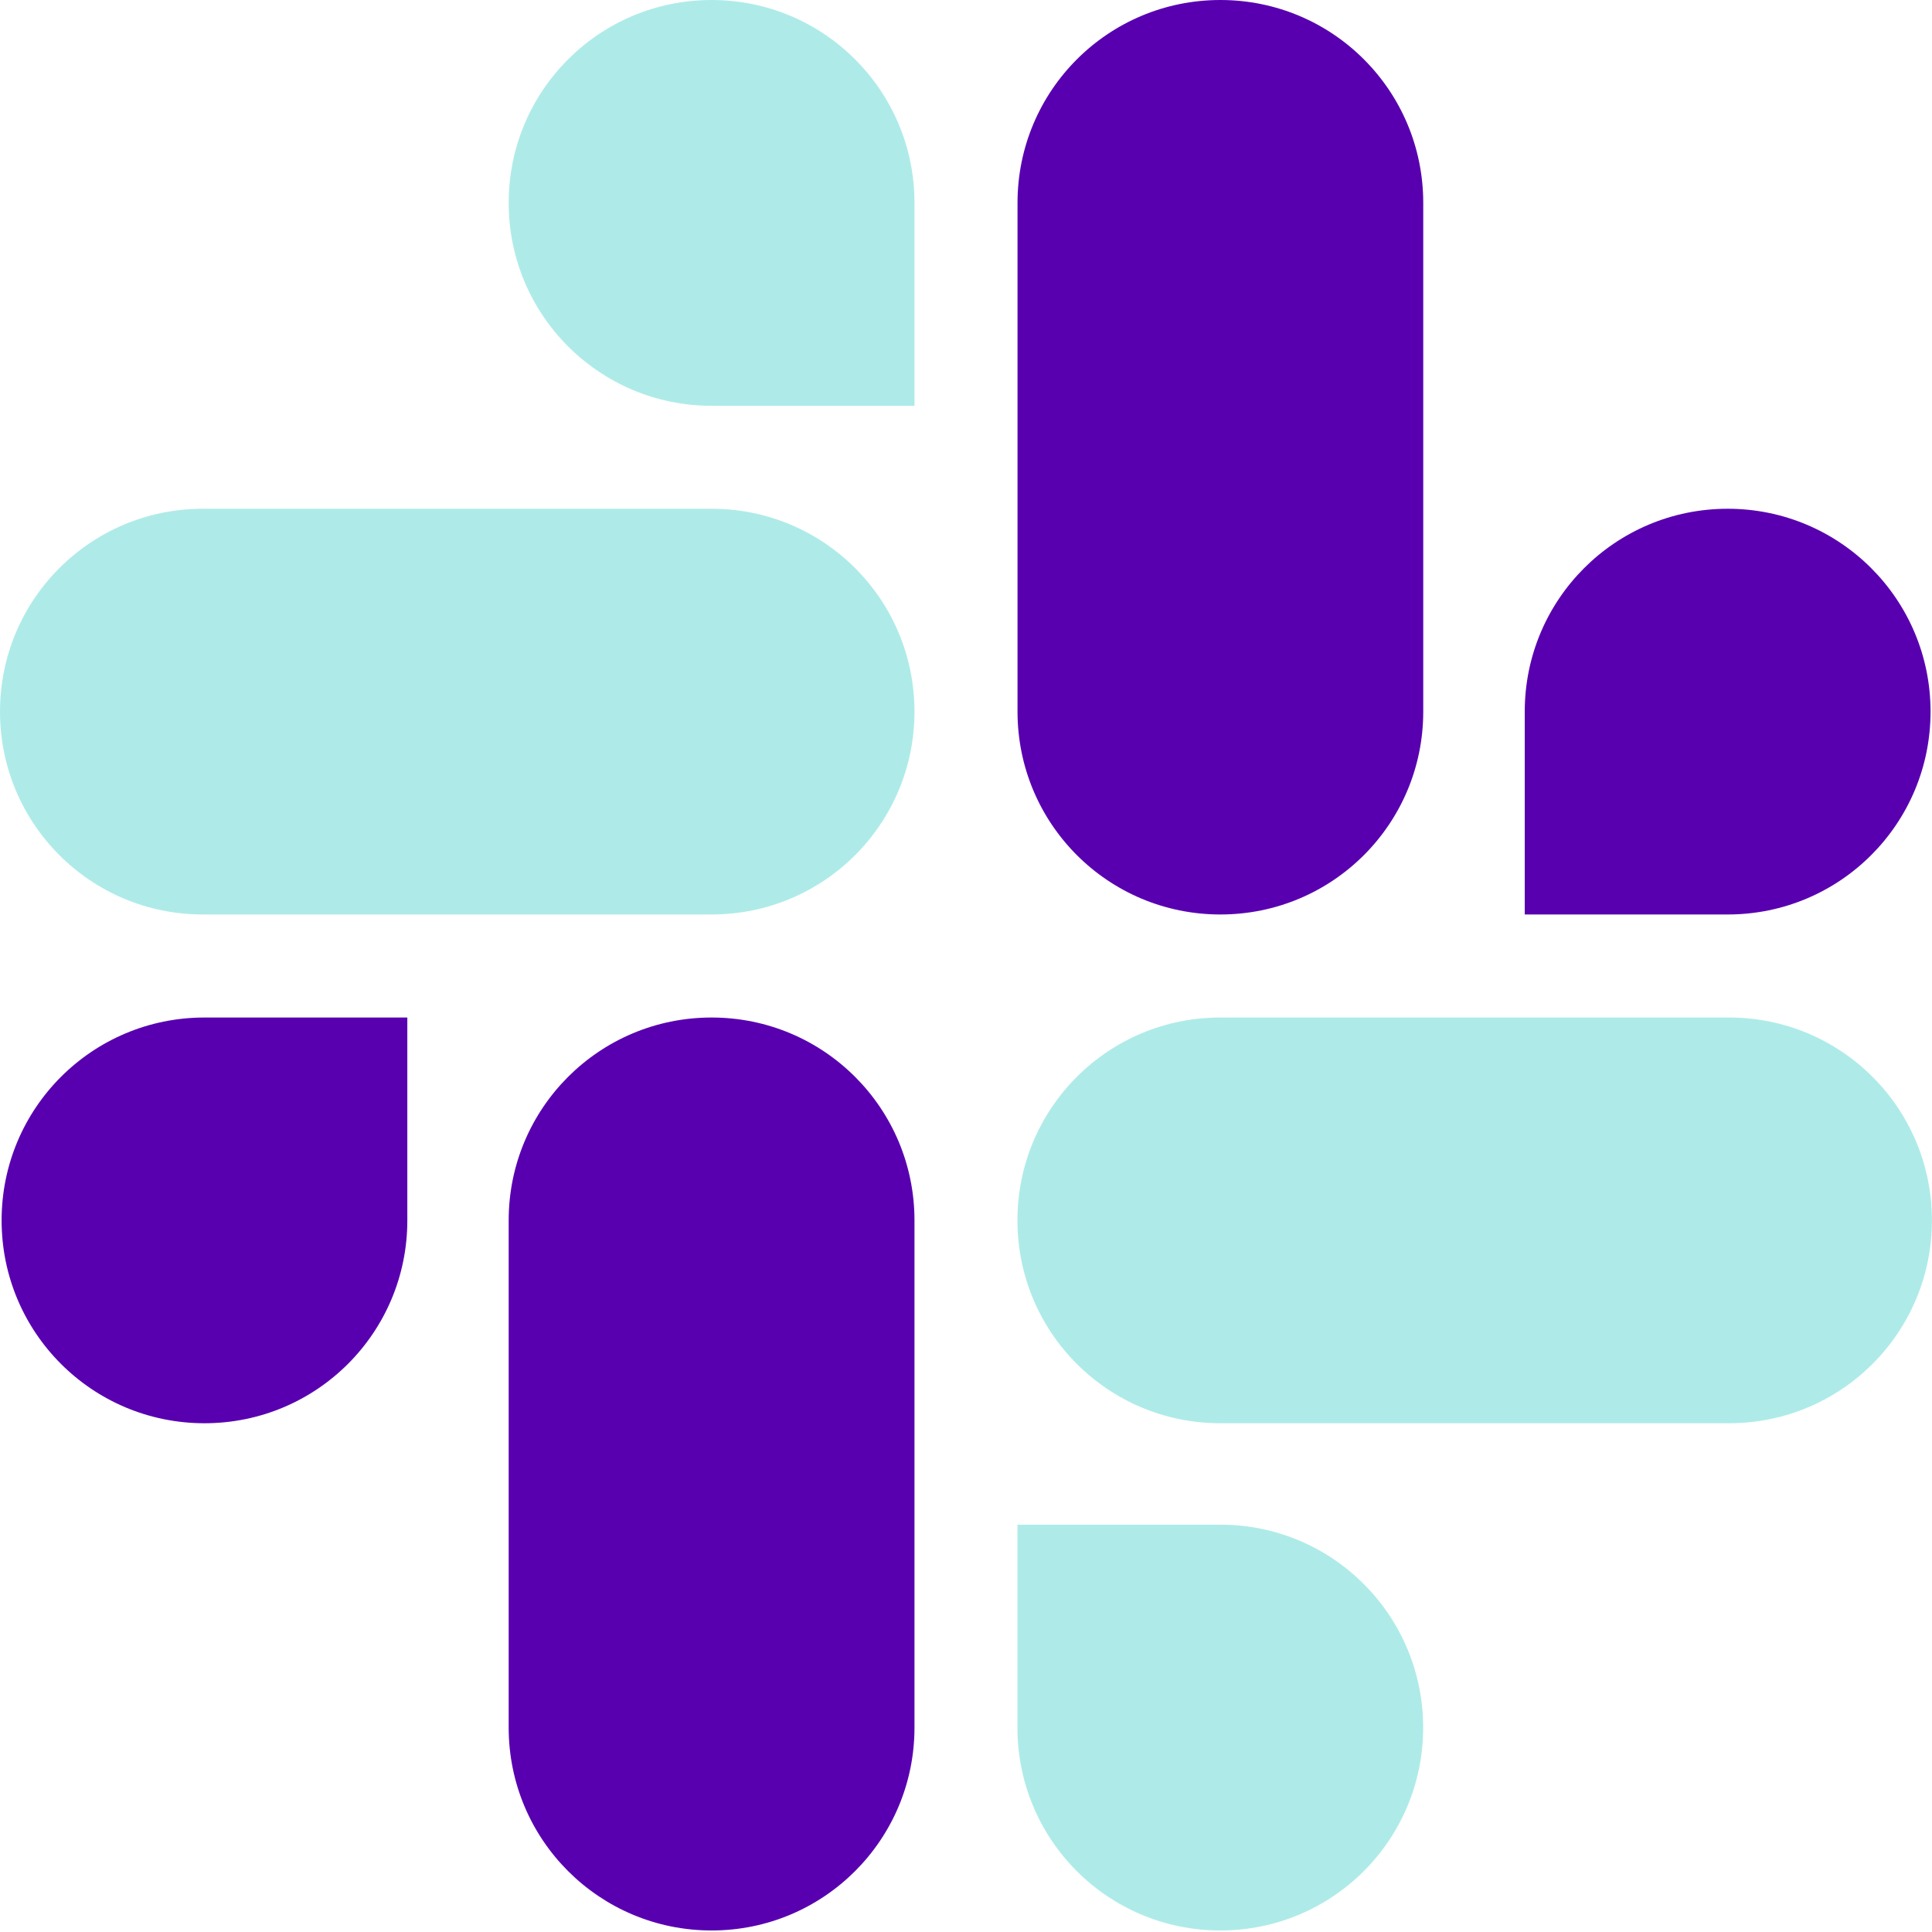 <svg width="24" height="24" viewBox="0 0 24 24" fill="none" xmlns="http://www.w3.org/2000/svg">
<rect width="24" height="24" fill="white"/>
<path d="M5.06 15.16C5.06 16.554 3.934 17.68 2.54 17.68C1.146 17.68 0.02 16.554 0.02 15.16C0.02 13.766 1.146 12.64 2.54 12.64H5.06V15.16Z" fill="#5800B0"/>
<path d="M6.319 15.16C6.319 13.766 7.446 12.64 8.84 12.64C10.233 12.64 11.36 13.766 11.36 15.16V21.461C11.36 22.854 10.233 23.981 8.84 23.981C7.446 23.981 6.319 22.854 6.319 21.461V15.16Z" fill="#5800B0"/>
<g opacity="0.6">
<path d="M8.84 5.041C7.446 5.041 6.319 3.914 6.319 2.52C6.319 1.126 7.446 0 8.84 0C10.233 0 11.36 1.126 11.36 2.52V5.041H8.84Z" fill="#78DED8"/>
<path d="M8.84 6.32C10.234 6.32 11.36 7.446 11.36 8.84C11.36 10.234 10.234 11.36 8.84 11.36H2.52C1.126 11.36 0 10.234 0 8.84C0 7.446 1.126 6.32 2.52 6.32H8.84Z" fill="#78DED8"/>
</g>
<path d="M18.941 8.84C18.941 7.446 20.068 6.32 21.462 6.32C22.855 6.32 23.982 7.446 23.982 8.84C23.982 10.234 22.855 11.36 21.462 11.36H18.941V8.84Z" fill="#5800B0"/>
<path d="M17.68 8.84C17.68 10.234 16.554 11.36 15.16 11.36C13.766 11.36 12.64 10.234 12.64 8.84V2.52C12.64 1.126 13.766 0 15.16 0C16.554 0 17.68 1.126 17.68 2.52V8.84Z" fill="#5800B0"/>
<g opacity="0.6">
<path d="M15.159 18.94C16.553 18.94 17.679 20.067 17.679 21.461C17.679 22.855 16.553 23.981 15.159 23.981C13.765 23.981 12.639 22.855 12.639 21.461V18.94H15.159Z" fill="#78DED8"/>
<path d="M15.159 17.68C13.765 17.68 12.639 16.554 12.639 15.16C12.639 13.766 13.765 12.64 15.159 12.64H21.479C22.873 12.64 23.999 13.766 23.999 15.16C23.999 16.554 22.873 17.68 21.479 17.68H15.159Z" fill="#78DED8"/>
</g>
</svg>
